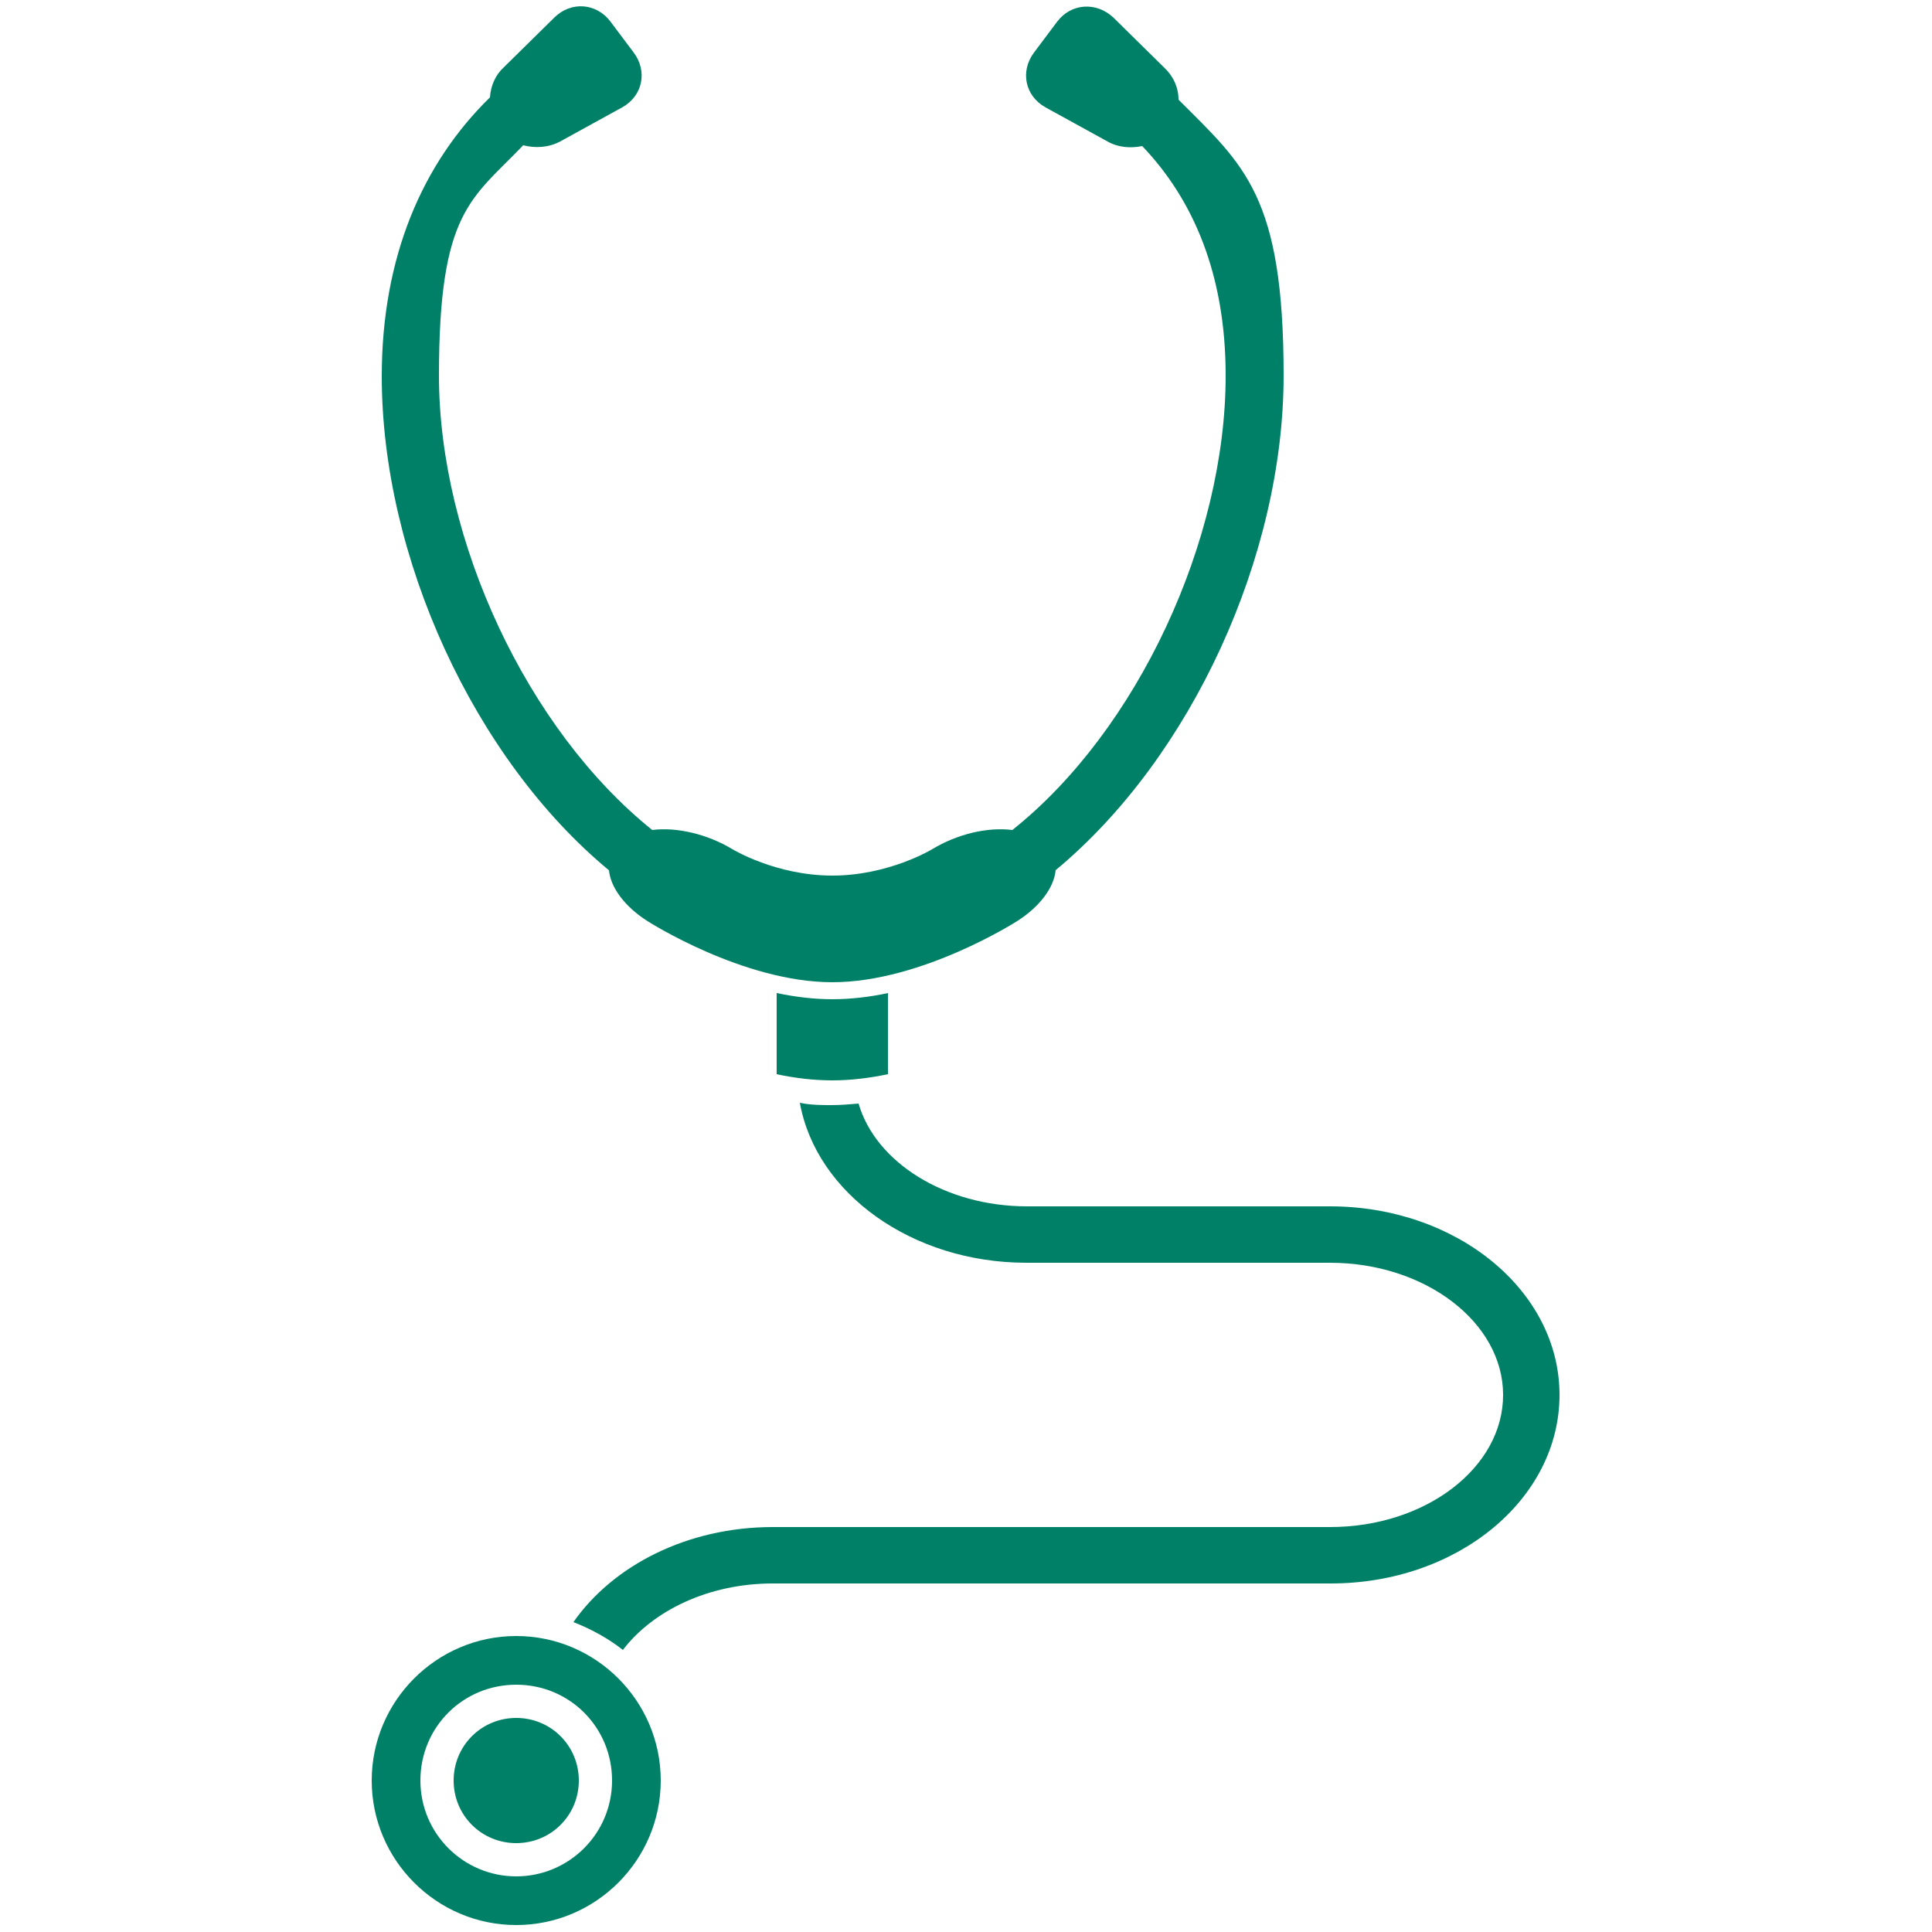 <?xml version="1.0" encoding="UTF-8"?>
<svg id="Calque_1" data-name="Calque 1" xmlns="http://www.w3.org/2000/svg" xmlns:xlink="http://www.w3.org/1999/xlink" version="1.1" viewBox="0 0 250 250">
  <defs>
    <style>
      .cls-1 {
        clip-path: url(#clippath);
      }

      .cls-2 {
        fill: none;
      }

      .cls-2, .cls-3 {
        stroke-width: 0px;
      }

      .cls-3 {
        fill: #008167;
      }
    </style>
    <clipPath id="clippath">
      <rect class="cls-2" x="48.1" y=".8" width="153.8" height="248.4"/>
    </clipPath>
  </defs>
  <g class="cls-1">
    <path class="cls-3" d="M78.8,112.6c.2,2.2,2,4.7,5,6.6,0,0,12.3,7.9,23.9,7.9s23.9-7.9,23.9-7.9c3-1.9,4.8-4.4,5-6.6,17.6-14.6,29.5-40.7,29.5-64s-5.1-27.2-13.6-35.7c0-1.6-.7-3.1-1.9-4.2l-6.5-6.4c-2.2-2.1-5.5-1.9-7.3.5l-3,4c-1.8,2.4-1.2,5.6,1.5,7.1l8,4.4c1.4.8,3,.9,4.5.6,6.6,6.9,10.8,16.6,10.8,29.7,0,21.3-11.4,45.9-27.6,58.8-3.2-.4-7.1.5-10.4,2.5,0,0-5.6,3.4-12.9,3.4s-12.9-3.4-12.9-3.4c-3.3-2-7.3-2.9-10.4-2.5-16.2-13-27.6-37.5-27.6-58.8s4.2-22.8,10.9-29.8c1.6.4,3.3.3,4.8-.5l8-4.4c2.7-1.5,3.3-4.7,1.5-7.1l-3-4c-1.8-2.4-5.1-2.7-7.3-.5l-6.5,6.4c-1.1,1-1.7,2.4-1.8,3.9-8.7,8.5-14,20.6-14,36.1,0,23.3,11.9,49.5,29.5,64"/>
    <path class="cls-3" d="M100.5,128.5v10.5c2.3.5,4.8.8,7.2.8s4.8-.3,7.2-.8v-10.5c-2.3.5-4.8.8-7.2.8s-4.8-.3-7.2-.8"/>
    <path class="cls-3" d="M66.8,242.8c-6.8,0-12.4-5.5-12.4-12.4s5.5-12.4,12.4-12.4,12.4,5.5,12.4,12.4-5.6,12.4-12.4,12.4M66.8,211.7c-10.3,0-18.7,8.4-18.7,18.7s8.4,18.7,18.7,18.7,18.7-8.4,18.7-18.7-8.4-18.7-18.7-18.7"/>
    <path class="cls-3" d="M66.8,222.3c-4.5,0-8.1,3.6-8.1,8.1s3.6,8.1,8.1,8.1,8.1-3.6,8.1-8.1-3.6-8.1-8.1-8.1"/>
    <path class="cls-3" d="M172.2,156.1h-39.3c-10.6,0-19.6-5.7-21.8-13.3-1.2.1-2.3.2-3.5.2s-2.7,0-4.1-.3c2.1,11.7,14.5,20.7,29.3,20.7h39.3c12.3,0,22.4,7.7,22.4,17.1s-10,17.1-22.4,17.1h-72.1c-11.1,0-20.7,5-25.8,12.3,2.3.9,4.5,2.1,6.4,3.6,3.9-5.1,11.1-8.6,19.4-8.6h0s29.4,0,29.4,0h42.8c16.4,0,29.6-10.9,29.6-24.4s-13.3-24.4-29.7-24.4"/>
  </g>
</svg>